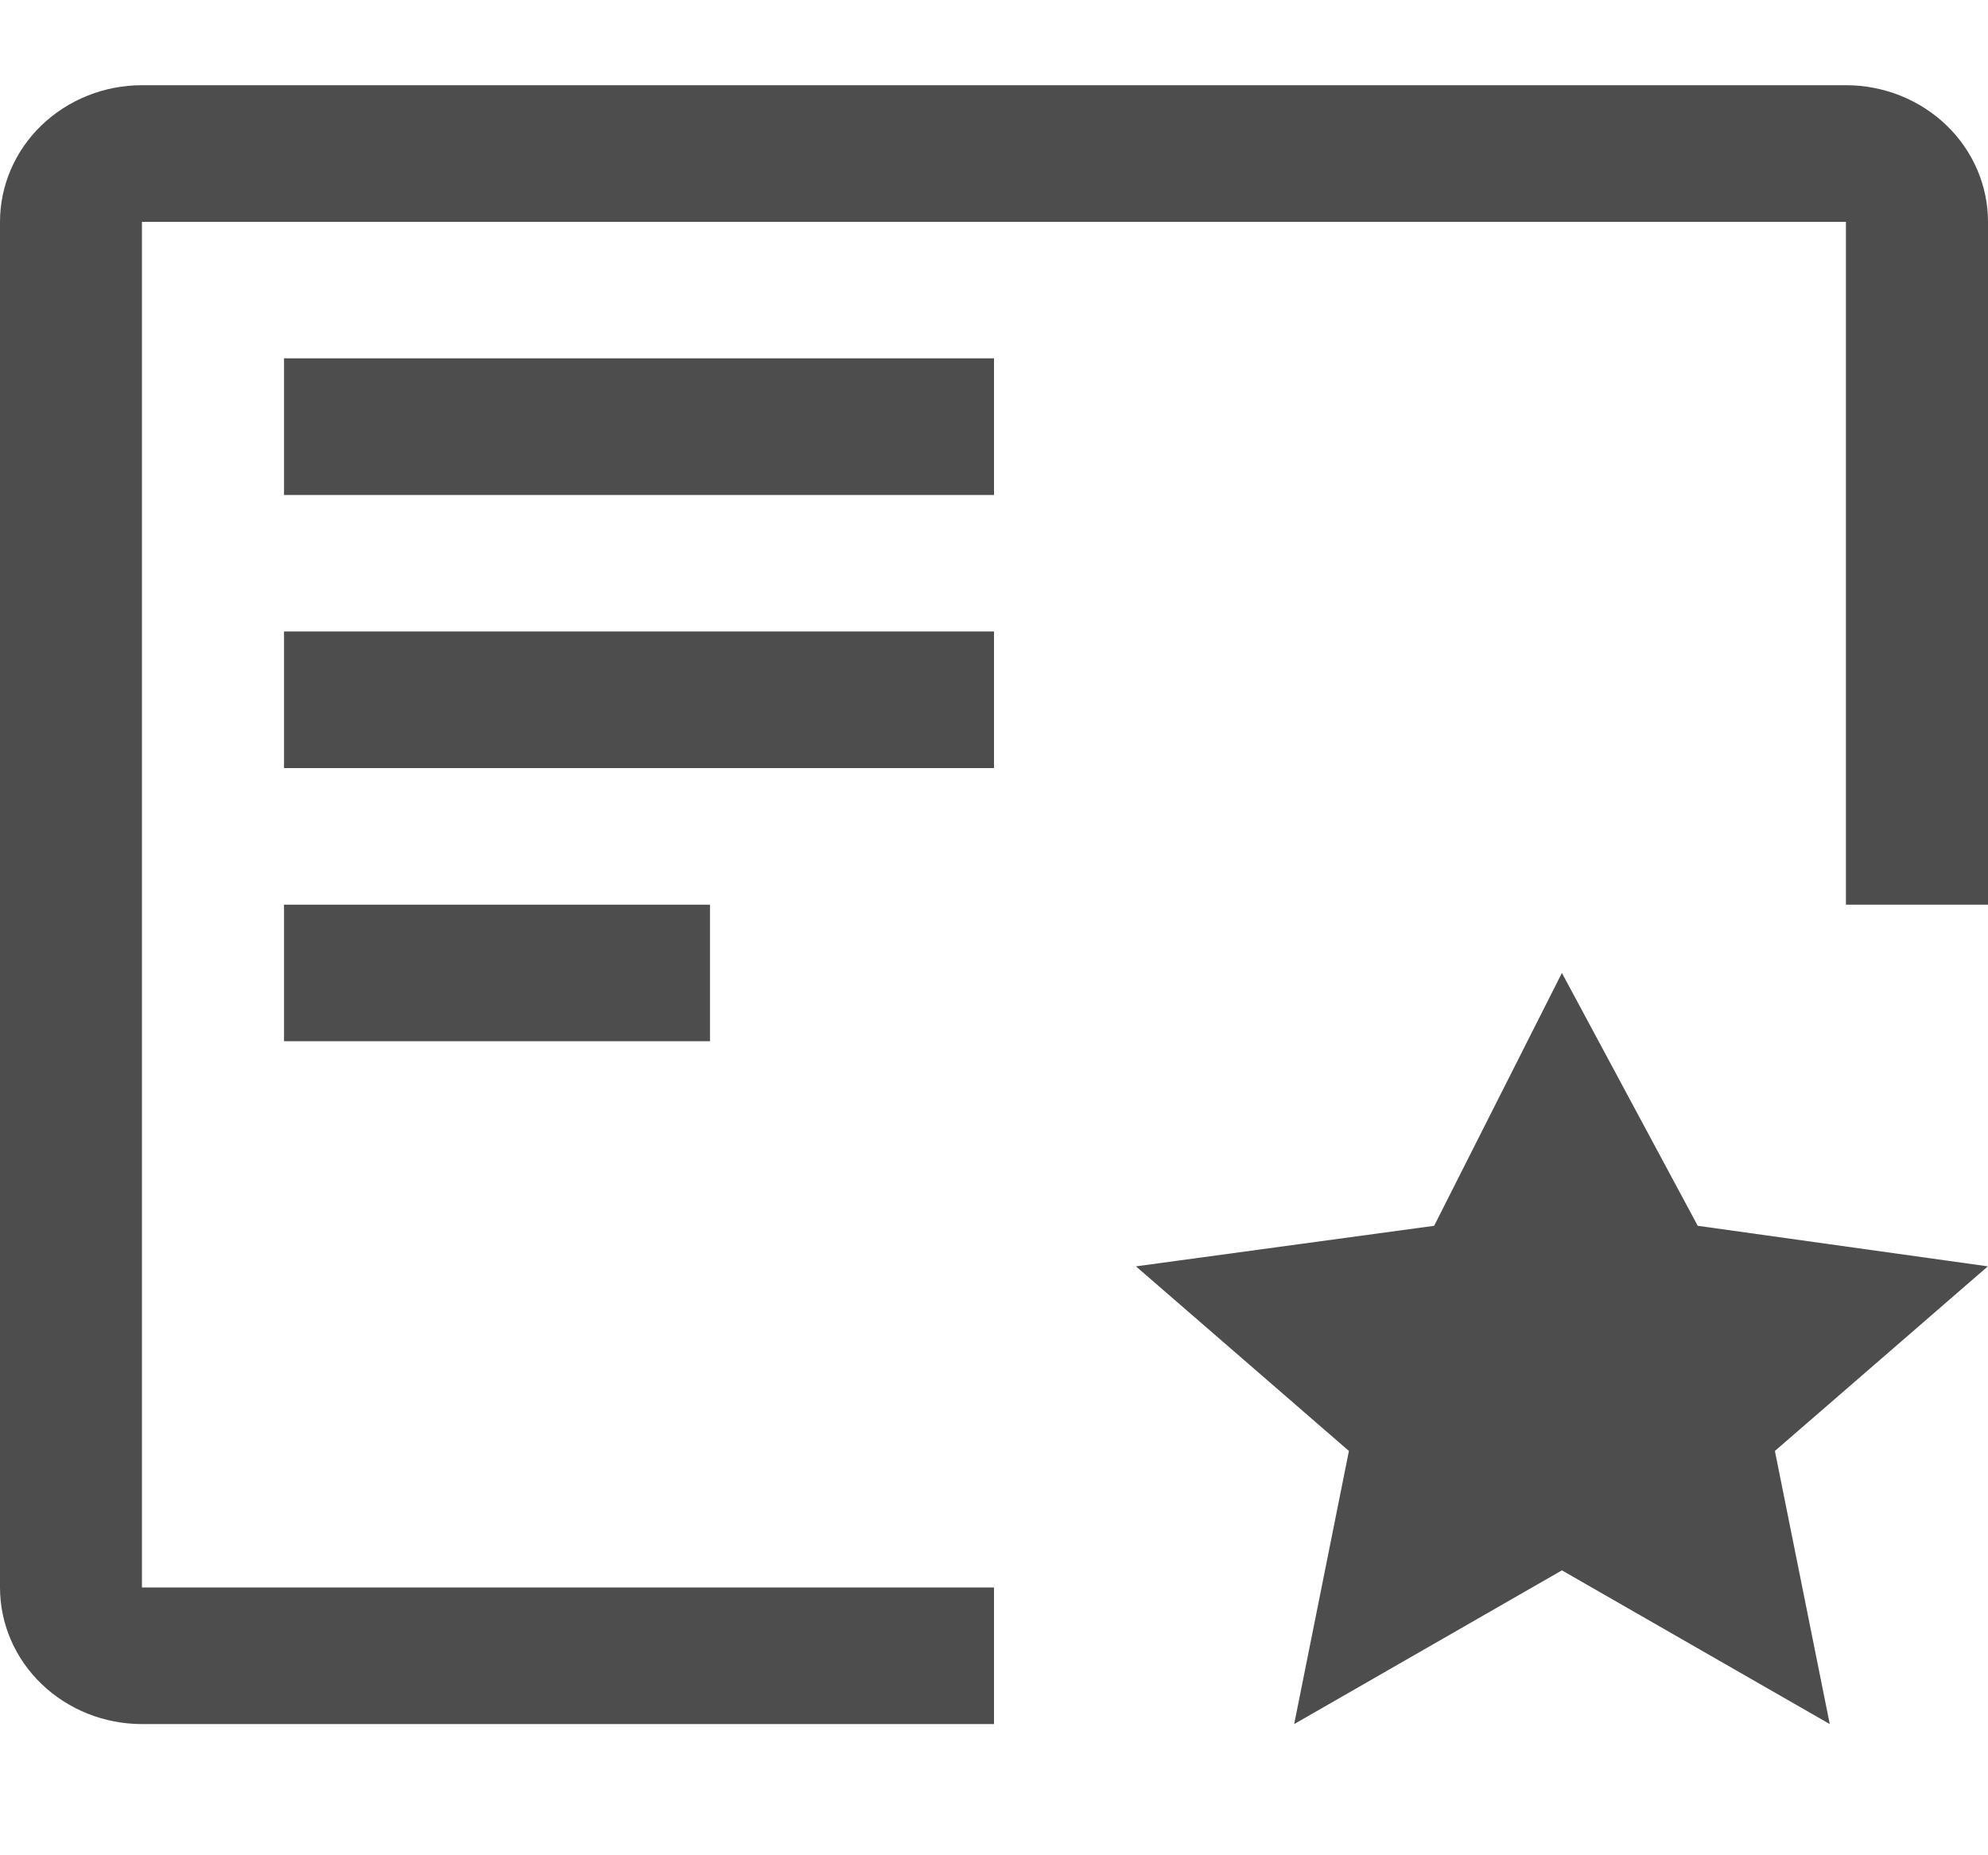<svg width="15" height="14" viewBox="0 0 15 14" fill="none" xmlns="http://www.w3.org/2000/svg">
<path d="M11.785 7.342L12.81 9.25L14.999 9.556L13.392 10.949L13.806 13.01L11.785 11.85L9.765 13.01L10.178 10.949L8.571 9.556L10.821 9.25L11.785 7.342ZM2.143 6.827H5.357V7.857H2.143V6.827ZM2.143 4.765H7.5V5.796H2.143V4.765ZM2.143 2.704H7.5V3.735H2.143V2.704Z" fill="#4D4D4D"/>
<path d="M7.5 11.979H1.071V1.674H13.928V6.827H15V1.674C15 1.401 14.887 1.138 14.686 0.945C14.485 0.752 14.213 0.643 13.928 0.643H1.071C0.787 0.643 0.515 0.752 0.314 0.945C0.113 1.138 0 1.401 0 1.674V11.979C0 12.253 0.113 12.515 0.314 12.708C0.515 12.901 0.787 13.01 1.071 13.01H7.5V11.979Z" fill="#4D4D4D"/>
</svg>
